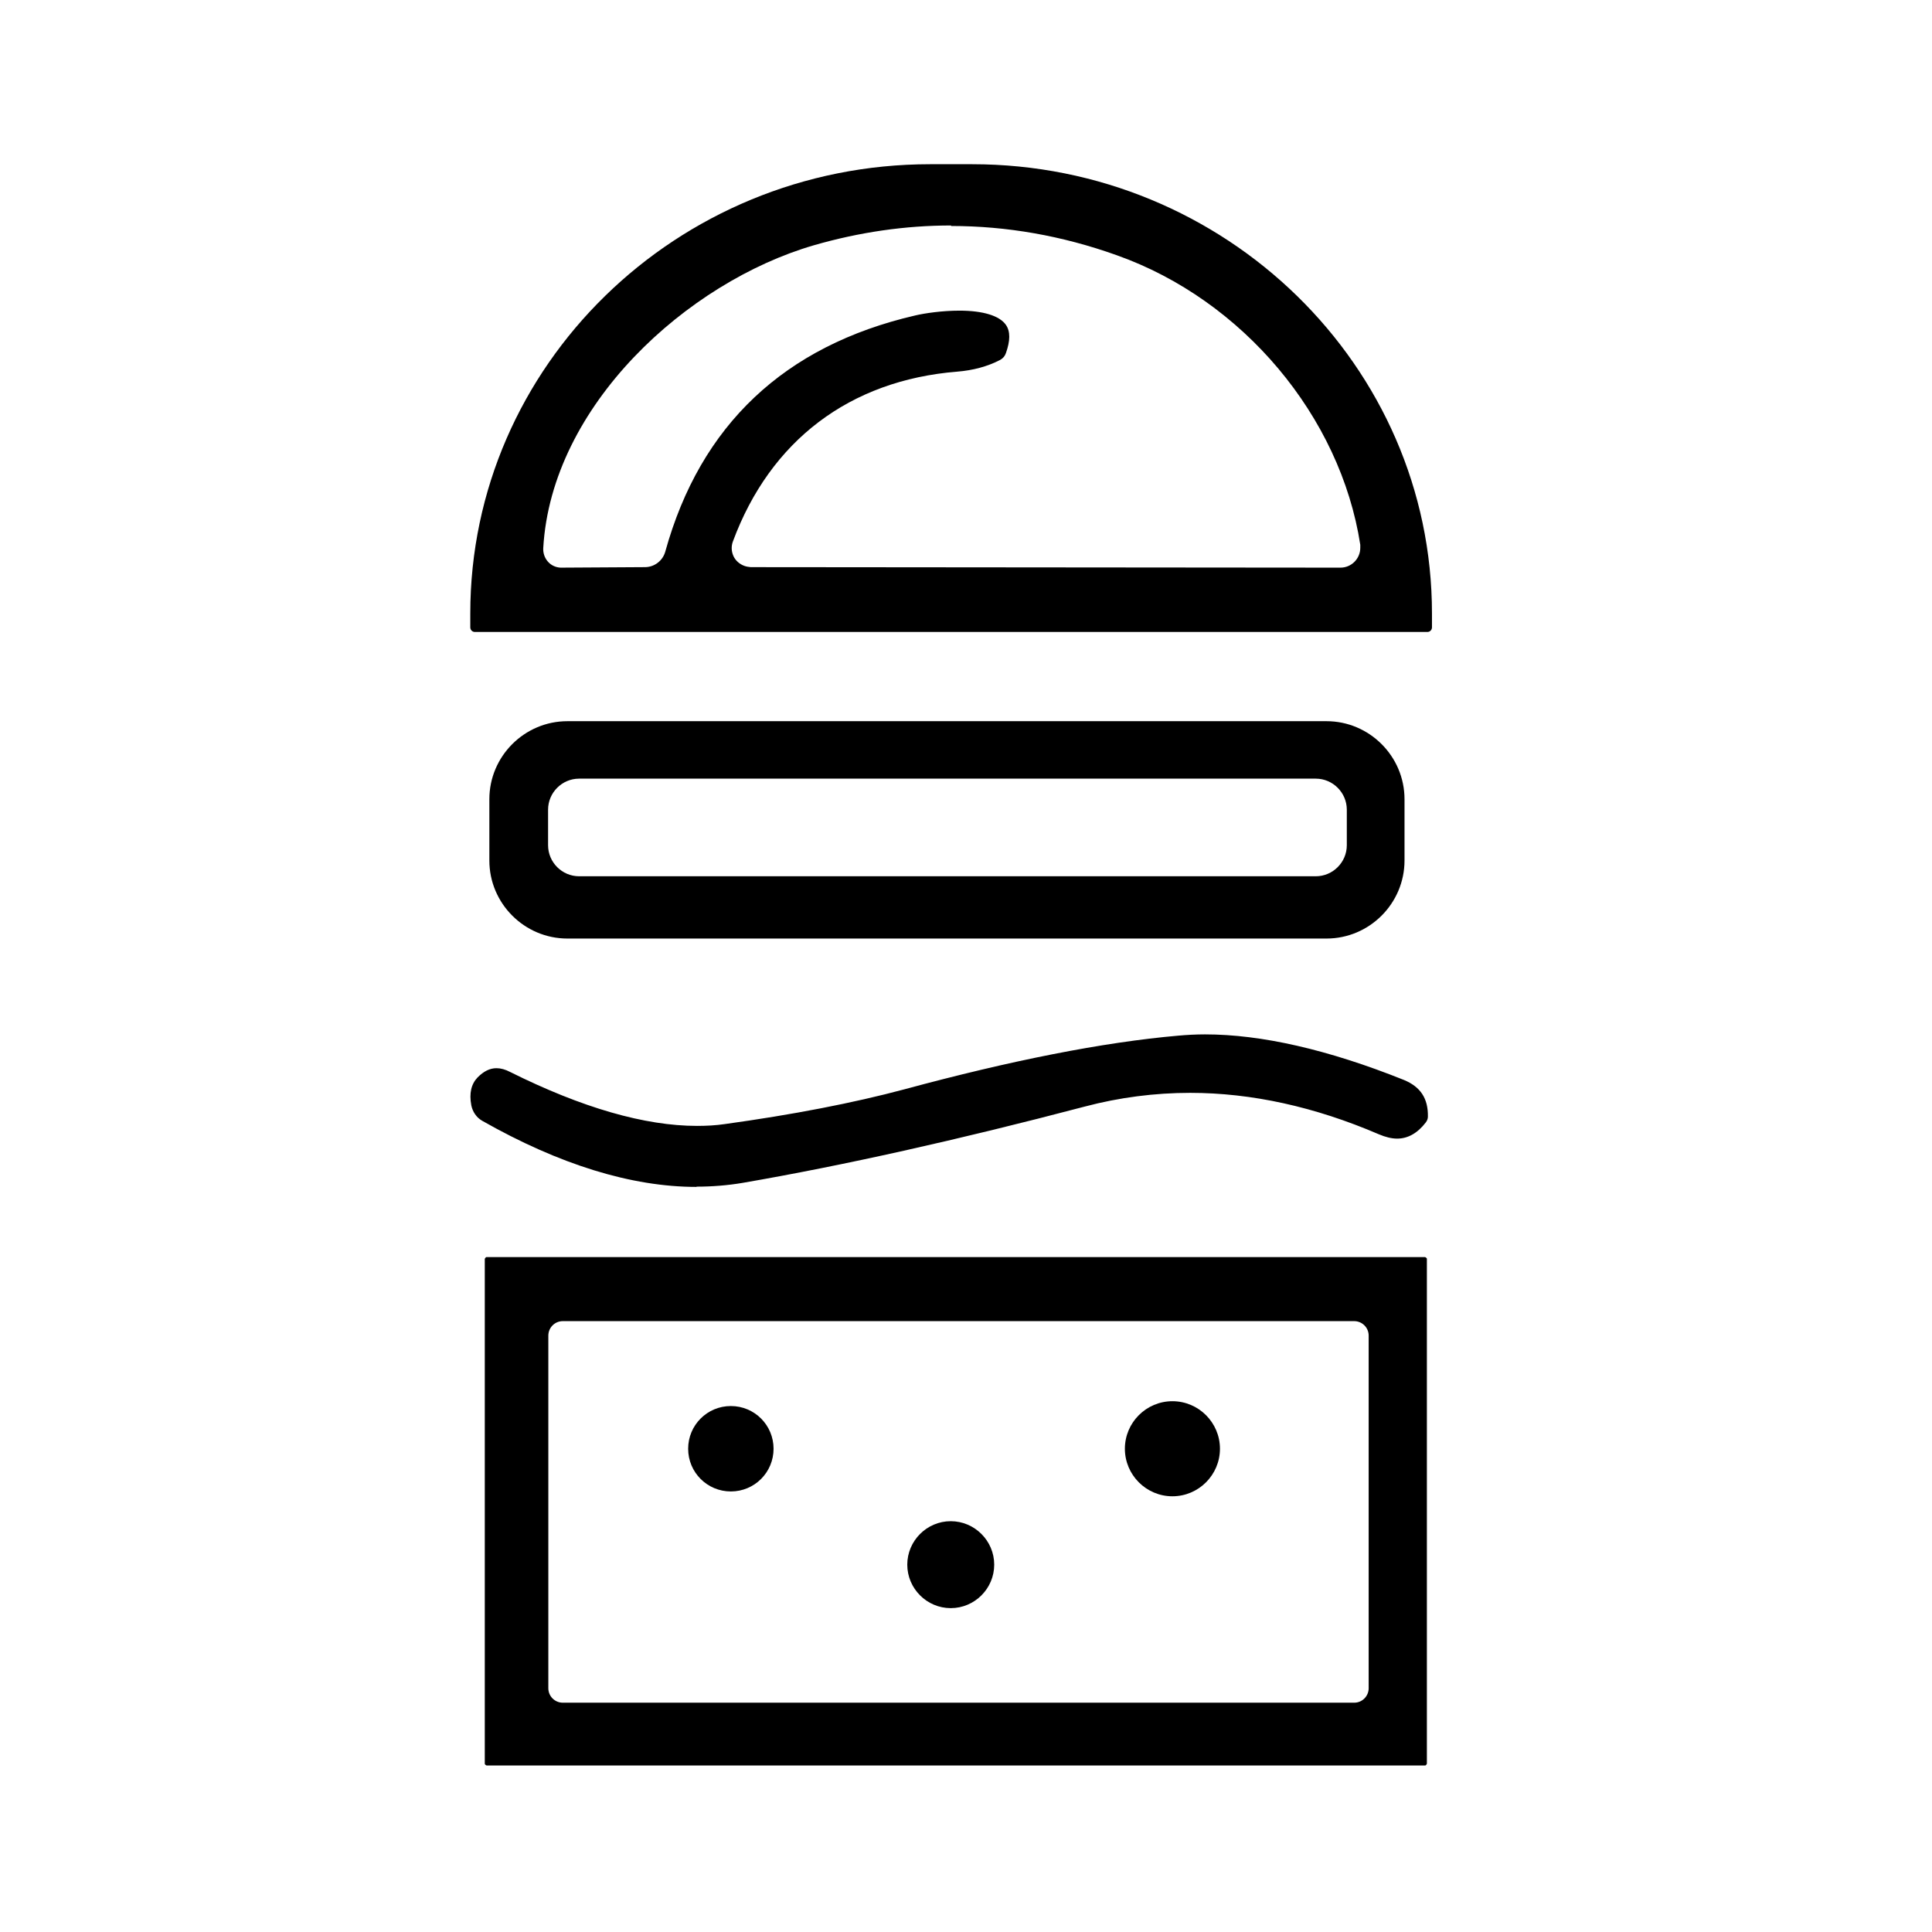 <?xml version="1.0" encoding="UTF-8"?><svg id="Layer_1" xmlns="http://www.w3.org/2000/svg" viewBox="0 0 76 76"><defs><style>.cls-1{fill:#000;stroke-width:0px;}</style></defs><path class="cls-1" d="M18.68,24.86c-.1,0-.18-.08-.18-.18v-.55c0-9.74,8.11-17.67,18.09-17.67h1.65c9.97,0,18.09,7.93,18.09,17.67v.55c0,.1-.08.18-.18.18H18.68ZM37.41,8.87c-1.79,0-3.6.26-5.4.78-4.98,1.45-10.32,6.3-10.64,11.91-.01.19.05.38.18.53.13.15.31.23.5.24l3.32-.02c.37,0,.7-.25.8-.61,1.38-4.98,4.69-8.1,9.83-9.29.38-.09,1.07-.19,1.74-.19.93,0,1.58.2,1.83.56.18.26.17.63,0,1.11-.04.12-.12.21-.23.27-.5.26-1.07.41-1.69.46-4.22.34-7.35,2.71-8.82,6.68-.07.19-.06.39.02.57.08.18.24.32.43.39.08.03.16.04.25.05l23.2.02c.43,0,.78-.35.78-.78v-.12c-.78-5.05-4.62-9.63-9.58-11.39-2.15-.77-4.34-1.15-6.51-1.15Z"/><path class="cls-1" d="M18.85,24.51v-.38c0-9.55,7.96-17.32,17.73-17.32h1.65c9.78,0,17.74,7.77,17.74,17.32v.38H18.85ZM37.41,8.51c-1.82,0-3.67.27-5.5.8-5.1,1.49-10.57,6.47-10.89,12.23-.02.29.08.56.27.78.19.21.45.34.74.36l3.34-.02c.53,0,1-.36,1.14-.87,1.34-4.85,4.56-7.89,9.57-9.04.37-.08,1.03-.18,1.66-.18,1.17,0,1.47.31,1.54.41.13.19.05.53-.05.79-.01.04-.03.06-.07.08-.45.23-.98.37-1.55.42-4.36.35-7.6,2.8-9.12,6.9-.1.27-.09.57.03.84.12.27.35.47.63.58.11.04.24.07.36.07l23.21.02c.62,0,1.13-.51,1.13-1.13v-.16c-.8-5.19-4.74-9.88-9.81-11.69-2.19-.78-4.42-1.17-6.62-1.17Z"/><path class="cls-1" d="M22.32,36.92c-1.69,0-3.07-1.38-3.07-3.07v-2.41c0-1.69,1.38-3.07,3.07-3.07h29.86c1.69,0,3.07,1.38,3.07,3.07v2.41c0,1.69-1.38,3.07-3.07,3.07h-29.86ZM22.78,30.63c-.67,0-1.22.55-1.22,1.22v1.4c0,.67.55,1.22,1.22,1.22h28.98c.67,0,1.22-.55,1.22-1.22v-1.4c0-.67-.55-1.22-1.22-1.22h-28.98Z"/><path class="cls-1" d="M22.32,36.57c-1.5,0-2.72-1.22-2.72-2.72v-2.41c0-1.5,1.22-2.72,2.72-2.72h29.86c1.5,0,2.72,1.22,2.72,2.72v2.41c0,1.5-1.22,2.72-2.72,2.72h-29.86ZM22.78,30.28c-.87,0-1.57.71-1.57,1.57v1.4c0,.87.71,1.57,1.57,1.57h28.98c.87,0,1.57-.71,1.57-1.57v-1.4c0-.87-.71-1.57-1.57-1.57h-28.98Z"/><path class="cls-1" d="M27.4,46.69c-2.56,0-5.4-.88-8.43-2.6-.23-.13-.38-.36-.43-.61-.09-.48,0-.84.25-1.1.24-.24.48-.36.74-.36.17,0,.35.05.54.15,2.83,1.41,5.3,2.12,7.35,2.12.37,0,.74-.02,1.08-.07,2.68-.37,5.06-.83,7.08-1.37,4.18-1.13,7.8-1.85,10.77-2.11.34-.03.69-.05,1.05-.05,2.22,0,4.85.6,7.82,1.79.66.27.96.73.95,1.44,0,.09-.03.16-.08.23-.33.43-.71.64-1.13.64-.22,0-.46-.06-.72-.17-2.51-1.08-5.01-1.63-7.42-1.63-1.39,0-2.79.18-4.15.54-4.98,1.31-9.51,2.32-13.45,3-.59.1-1.2.15-1.82.15Z"/><path class="cls-1" d="M27.4,46.34c-2.5,0-5.28-.86-8.25-2.56-.13-.08-.23-.21-.26-.37-.09-.48.05-.68.16-.79.22-.22.39-.25.49-.25.11,0,.24.04.39.11,2.88,1.43,5.4,2.15,7.51,2.15.39,0,.77-.02,1.13-.07,2.7-.37,5.1-.83,7.12-1.38,4.16-1.13,7.76-1.84,10.71-2.1.33-.03.67-.05,1.02-.05,2.18,0,4.76.6,7.69,1.77.52.21.74.54.73,1.11-.28.37-.55.53-.87.53-.17,0-.37-.05-.58-.14-2.55-1.1-5.1-1.66-7.56-1.66-1.42,0-2.85.19-4.24.55-4.96,1.31-9.48,2.32-13.42,2.99-.57.1-1.17.15-1.76.15Z"/><path class="cls-1" d="M19.14,69.45s-.07-.03-.07-.07v-19.86s.03-.07.07-.07h36.92s.07.03.07.07v19.86s-.03.07-.07.07H19.14ZM22.14,51.97c-.32,0-.57.26-.57.57v13.87c0,.32.26.57.57.57h31.13c.32,0,.57-.26.57-.57v-13.87c0-.32-.26-.57-.57-.57h-31.13Z"/><path class="cls-1" d="M19.45,69.1l-.02-19.29,36.34-.02.02,19.31H19.45ZM22.14,51.61c-.51,0-.92.42-.92.93v13.87c0,.51.41.92.92.92h31.13c.51,0,.92-.41.92-.92v-13.87c0-.51-.41-.93-.92-.93h-31.13Z"/><path class="cls-1" d="M46.12,58.86c-1.03,0-1.87-.84-1.87-1.87s.84-1.87,1.87-1.87,1.87.84,1.87,1.87-.84,1.87-1.87,1.87Z"/><path class="cls-1" d="M46.12,58.5c-.84,0-1.52-.68-1.52-1.52s.68-1.52,1.52-1.52,1.52.68,1.52,1.52-.68,1.52-1.52,1.52Z"/><path class="cls-1" d="M28.75,58.67c-.93,0-1.68-.75-1.68-1.68s.75-1.68,1.68-1.68,1.68.75,1.68,1.68-.75,1.68-1.68,1.68Z"/><path class="cls-1" d="M37.4,63.26c-.94,0-1.71-.77-1.71-1.71s.77-1.71,1.71-1.71,1.71.77,1.71,1.71-.77,1.71-1.71,1.71Z"/></svg>